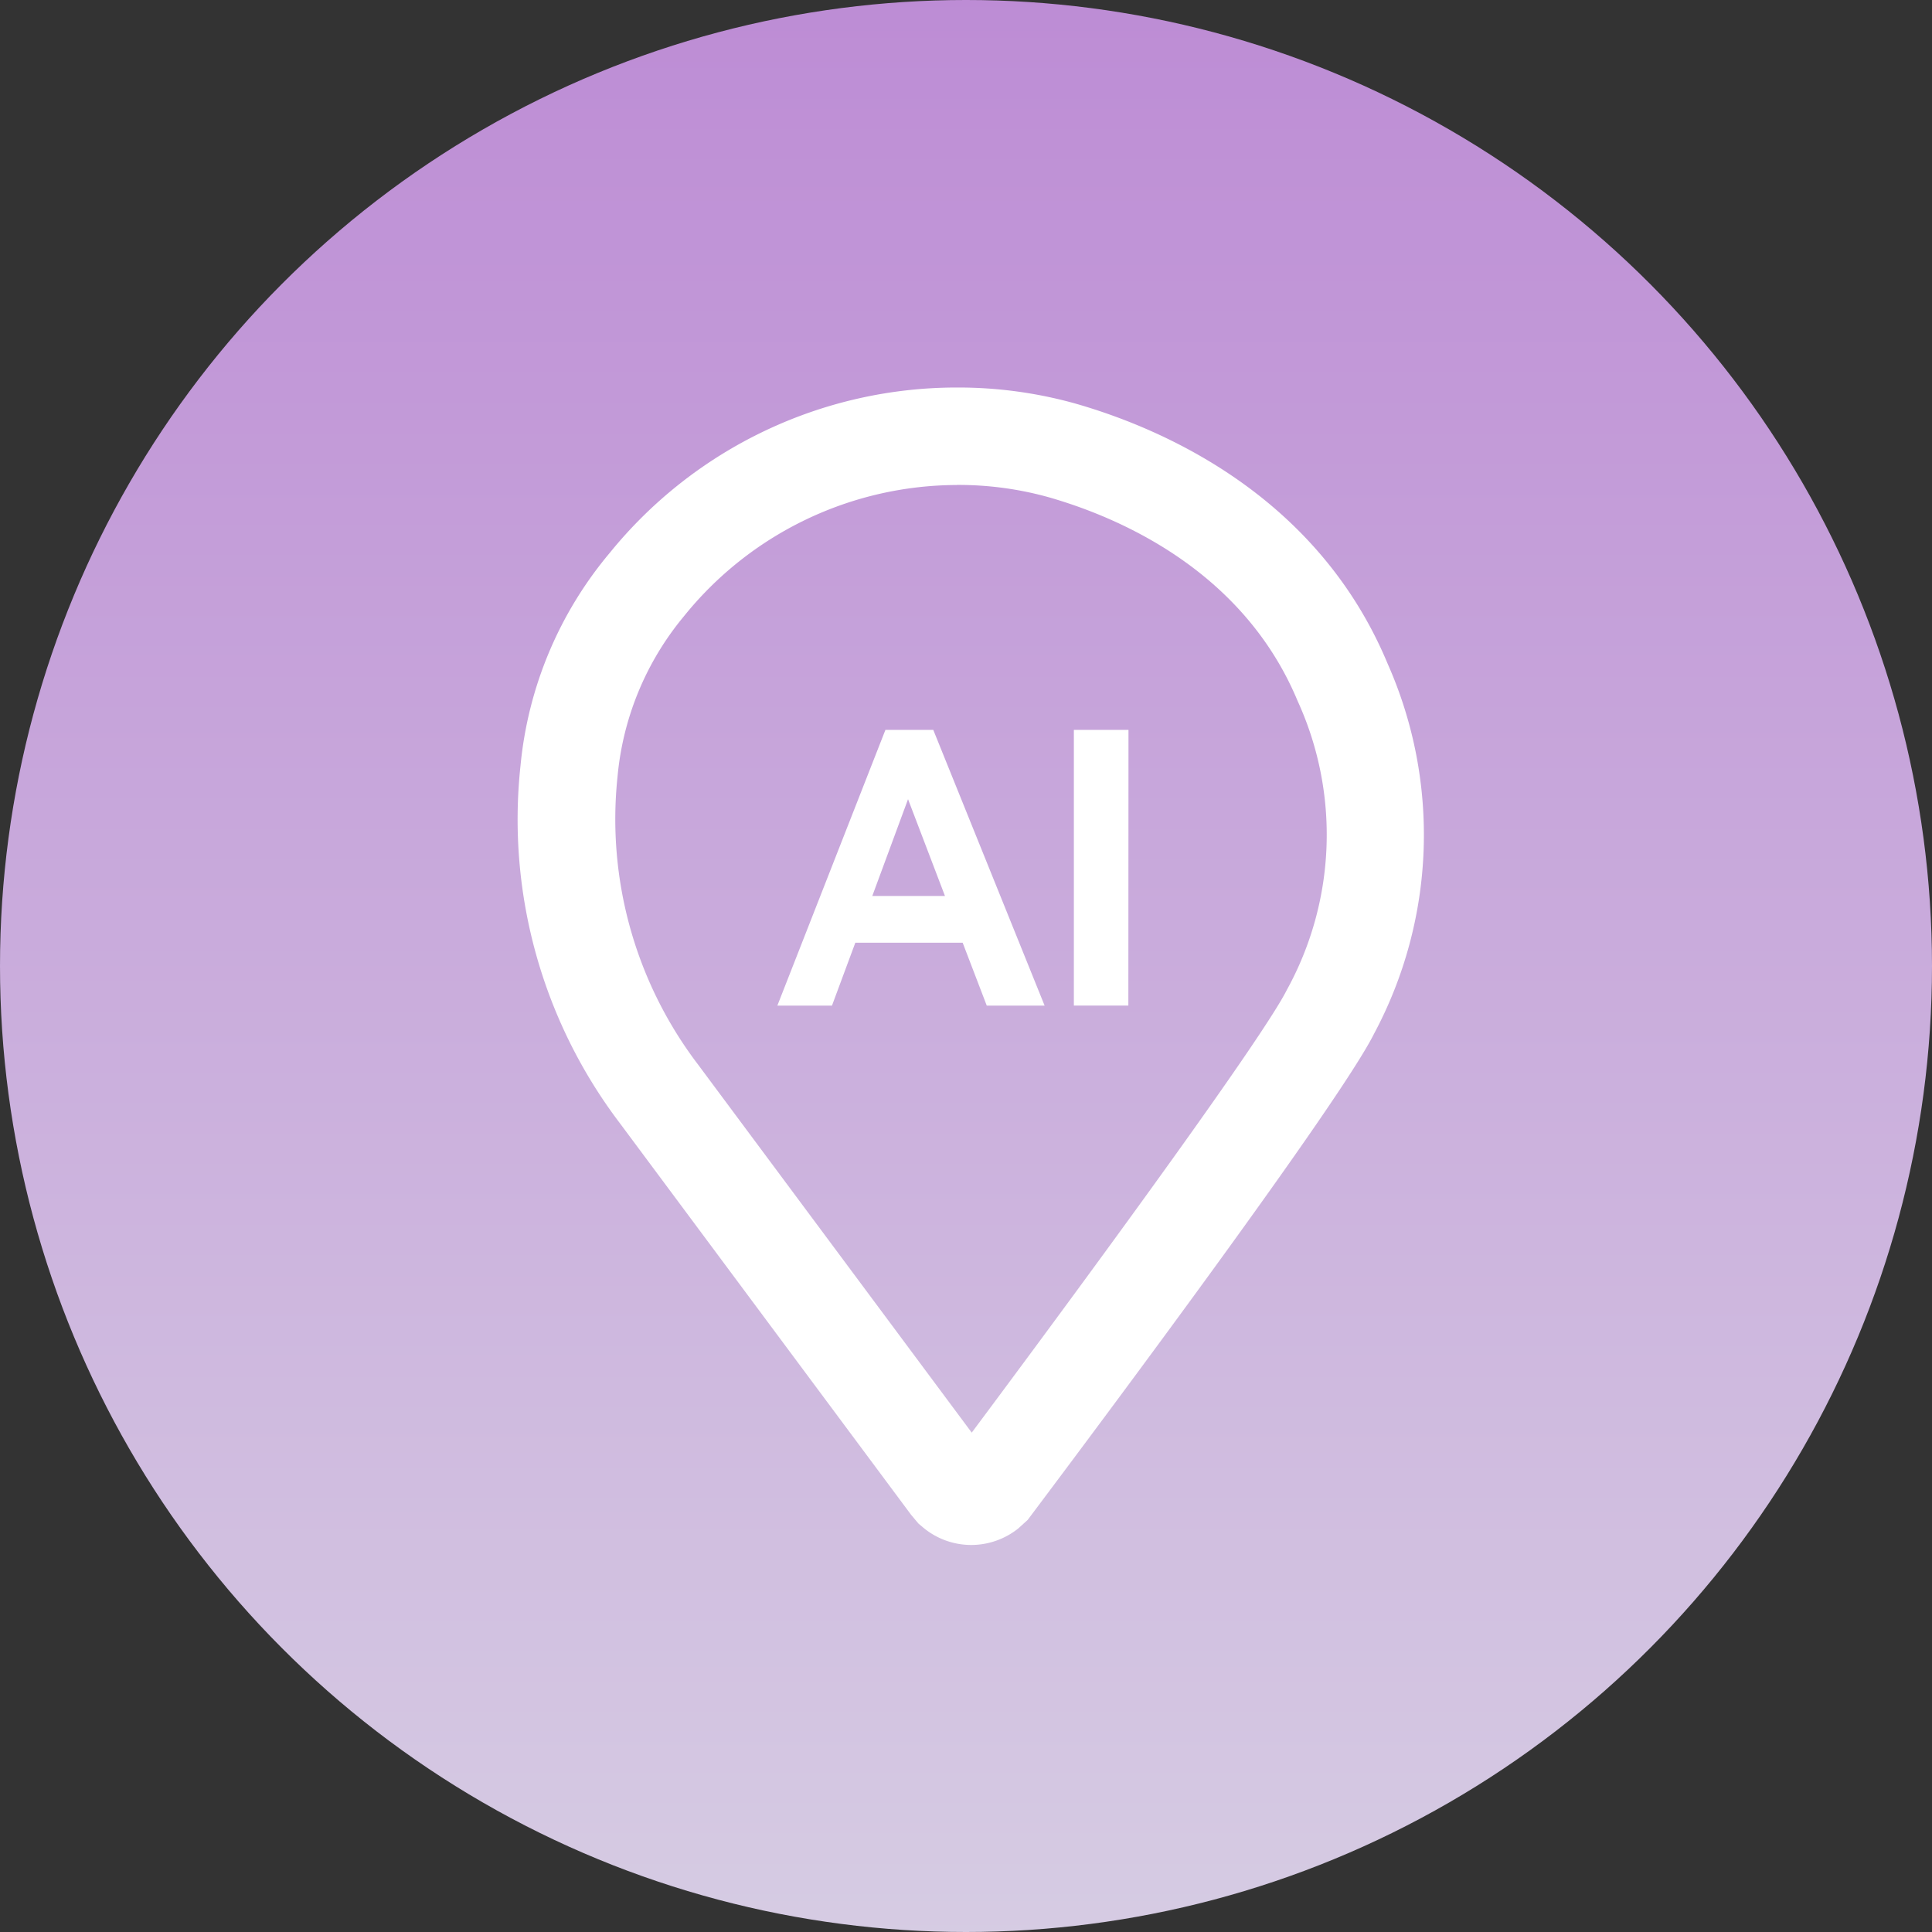 <svg id="组_39777" data-name="组 39777" xmlns="http://www.w3.org/2000/svg" xmlns:xlink="http://www.w3.org/1999/xlink" width="59" height="59" viewBox="0 0 59 59">
  <rect x="0" y="0" width="59" height="59" fill="#333333" stroke="none"/>
  <defs>
    <linearGradient id="linear-gradient" x1="0.5" x2="0.5" y2="1" gradientUnits="objectBoundingBox">
      <stop offset="0" stop-color="#bd8cd5"/>
      <stop offset="1" stop-color="#d6cce3"/>
    </linearGradient>
  </defs>
  <g id="组_39760" data-name="组 39760" transform="translate(0 0)">
    <circle id="椭圆_515" data-name="椭圆 515" cx="29.5" cy="29.5" r="29.5" transform="translate(0)" fill="url(#linear-gradient)"/>
  </g>
  <g id="组_39761" data-name="组 39761" transform="translate(15.8 11.826)">
    <path id="路径_2466" data-name="路径 2466" d="M660.422,896.2a2.293,2.293,0,0,1-1.483-.545l-.129-.109-.224-.267-8.9-11.967a15.342,15.342,0,0,1-3.029-10.907,11.847,11.847,0,0,1,2.724-6.5,13.645,13.645,0,0,1,10.6-5.052,13.285,13.285,0,0,1,3.614.488c2.642.755,7.395,2.791,9.542,7.944a12.885,12.885,0,0,1-.416,11.307c-1.061,2.122-8.276,11.781-10.462,14.691l-.115.153-.288.261A2.307,2.307,0,0,1,660.422,896.2Zm-.436-32.37a10.742,10.742,0,0,0-8.34,4.011,8.926,8.926,0,0,0-2.026,4.9,12.373,12.373,0,0,0,2.46,8.789l8.357,11.239c4.324-5.8,8.939-12.152,9.622-13.518a9.828,9.828,0,0,0,.33-8.826c-1.666-4-5.482-5.616-7.608-6.223A10.262,10.262,0,0,0,659.986,863.828Z" transform="translate(-646.562 -860.845)" fill="#fff"/>
    <path id="路径_2466-2" data-name="路径 2466" d="M4.876-13.908l3.4,8.42H6.509L5.773-7.409H2.495L1.782-5.488H.114l3.3-8.42Zm.357,5.072L4.105-11.792,3.013-8.836Zm5.6,3.347H9.169v-8.42h1.668Z" transform="translate(7.825 24.372)" fill="#fff"/>
  </g>
</svg>
